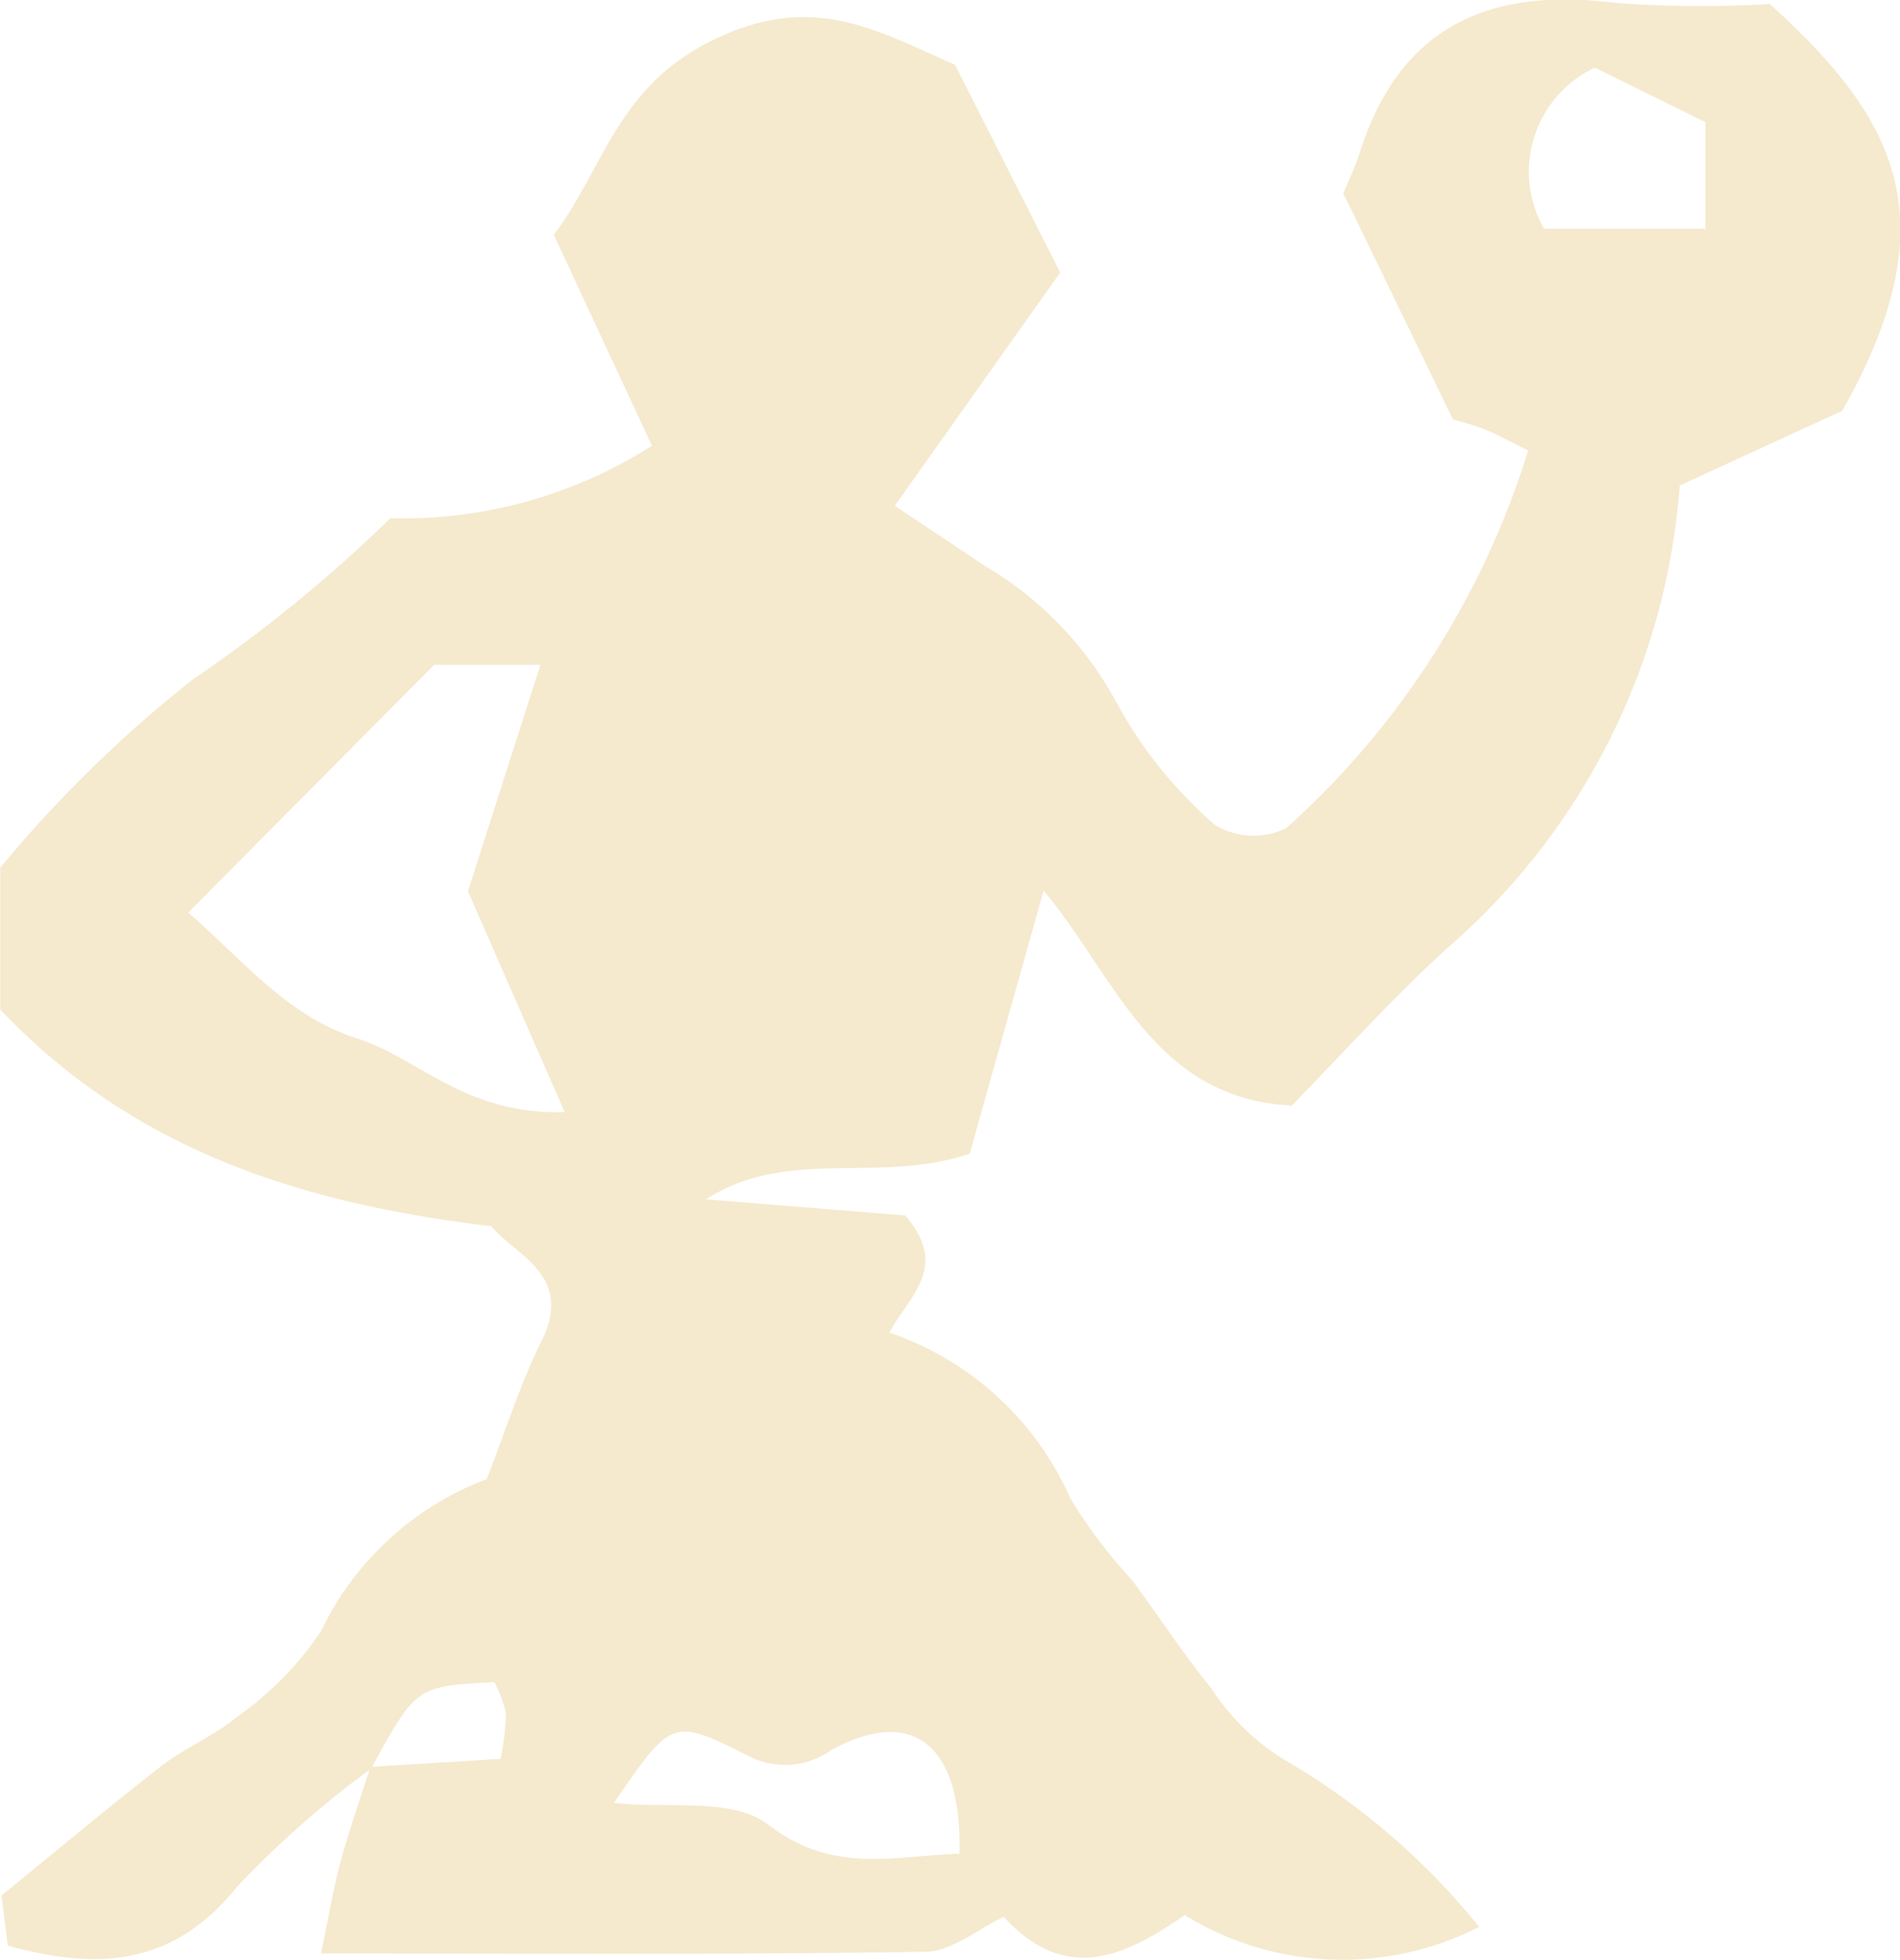 <svg xmlns="http://www.w3.org/2000/svg" width="32.933" height="33.973" viewBox="0 0 32.933 33.973"><g transform="translate(-2061.212 2151.477)"><path d="M2067.646-2120.823a17.2,17.2,0,0,0-2.315,2.039c-1.093,1.364-2.38,1.475-3.983,1.032l-.11-.868c.99-.807,1.875-1.55,2.788-2.258.406-.314.906-.513,1.3-.844a5.66,5.66,0,0,0,1.45-1.481,5.228,5.228,0,0,1,2.872-2.635c.335-.858.583-1.655.95-2.393.569-1.146-.454-1.484-.871-1.992-3.289-.392-6.2-1.316-8.511-3.756v-2.457a22.058,22.058,0,0,1,3.345-3.269,24.9,24.9,0,0,0,3.415-2.788,8.045,8.045,0,0,0,4.536-1.257c-.549-1.181-1.109-2.384-1.7-3.657.865-1.149,1.09-2.545,2.73-3.362,1.738-.865,2.853-.187,4.224.416.565,1.118,1.15,2.273,1.823,3.6l-2.868,4.043c.436.29,1,.663,1.56,1.041a6.12,6.12,0,0,1,2.284,2.37,7.639,7.639,0,0,0,1.7,2.116,1.281,1.281,0,0,0,1.245.059,14.575,14.575,0,0,0,4.19-6.544c-.307-.151-.521-.269-.745-.364-.183-.076-.38-.121-.56-.177-.627-1.294-1.247-2.576-1.9-3.917.09-.217.207-.45.284-.7.7-2.205,2.255-2.877,4.439-2.6a20.412,20.412,0,0,0,2.672.019c2.119,1.926,3.174,3.671,1.252,7.052l-2.815,1.293a11.737,11.737,0,0,1-4.053,8.04c-.968.888-1.849,1.87-2.673,2.709-2.408-.127-3.044-2.227-4.3-3.727-.461,1.642-.875,3.112-1.281,4.56-1.578.535-3.149-.123-4.572.791l3.456.281c.79.916.021,1.438-.274,2.03a5.3,5.3,0,0,1,3.142,2.889,8.92,8.92,0,0,0,1.061,1.4c.463.623.886,1.276,1.375,1.877a4.041,4.041,0,0,0,1.224,1.213,12.222,12.222,0,0,1,3.419,2.922,5.217,5.217,0,0,1-5.105-.205c-1.009.7-2.052,1.22-3.135.03-.444.208-.9.6-1.36.606-3.394.053-6.787.029-10.476.029.143-.674.219-1.142.343-1.6.15-.551.341-1.09.514-1.635l2.258-.137a4.194,4.194,0,0,0,.09-.806,2.183,2.183,0,0,0-.2-.525C2068.426-2122.248,2068.426-2122.248,2067.646-2120.823ZM2071-2132.2l-1.677-3.828c.433-1.351.831-2.6,1.257-3.926h-1.842l-4.263,4.294c1.014.89,1.725,1.8,2.938,2.187C2068.462-2133.14,2069.274-2132.147,2071-2132.2Zm6.843,12.858c.048-1.9-.814-2.57-2.222-1.8a1.383,1.383,0,0,1-1.456.092c-1.3-.654-1.312-.633-2.312.824.928.105,2.061-.1,2.674.375C2075.665-2118.973,2076.717-2119.316,2077.845-2119.344Zm10.129-28.169h2.8v-1.849l-1.916-.944A1.992,1.992,0,0,0,2087.975-2147.512Z" transform="translate(0 0)" fill="#f5e9ce"/></g></svg>